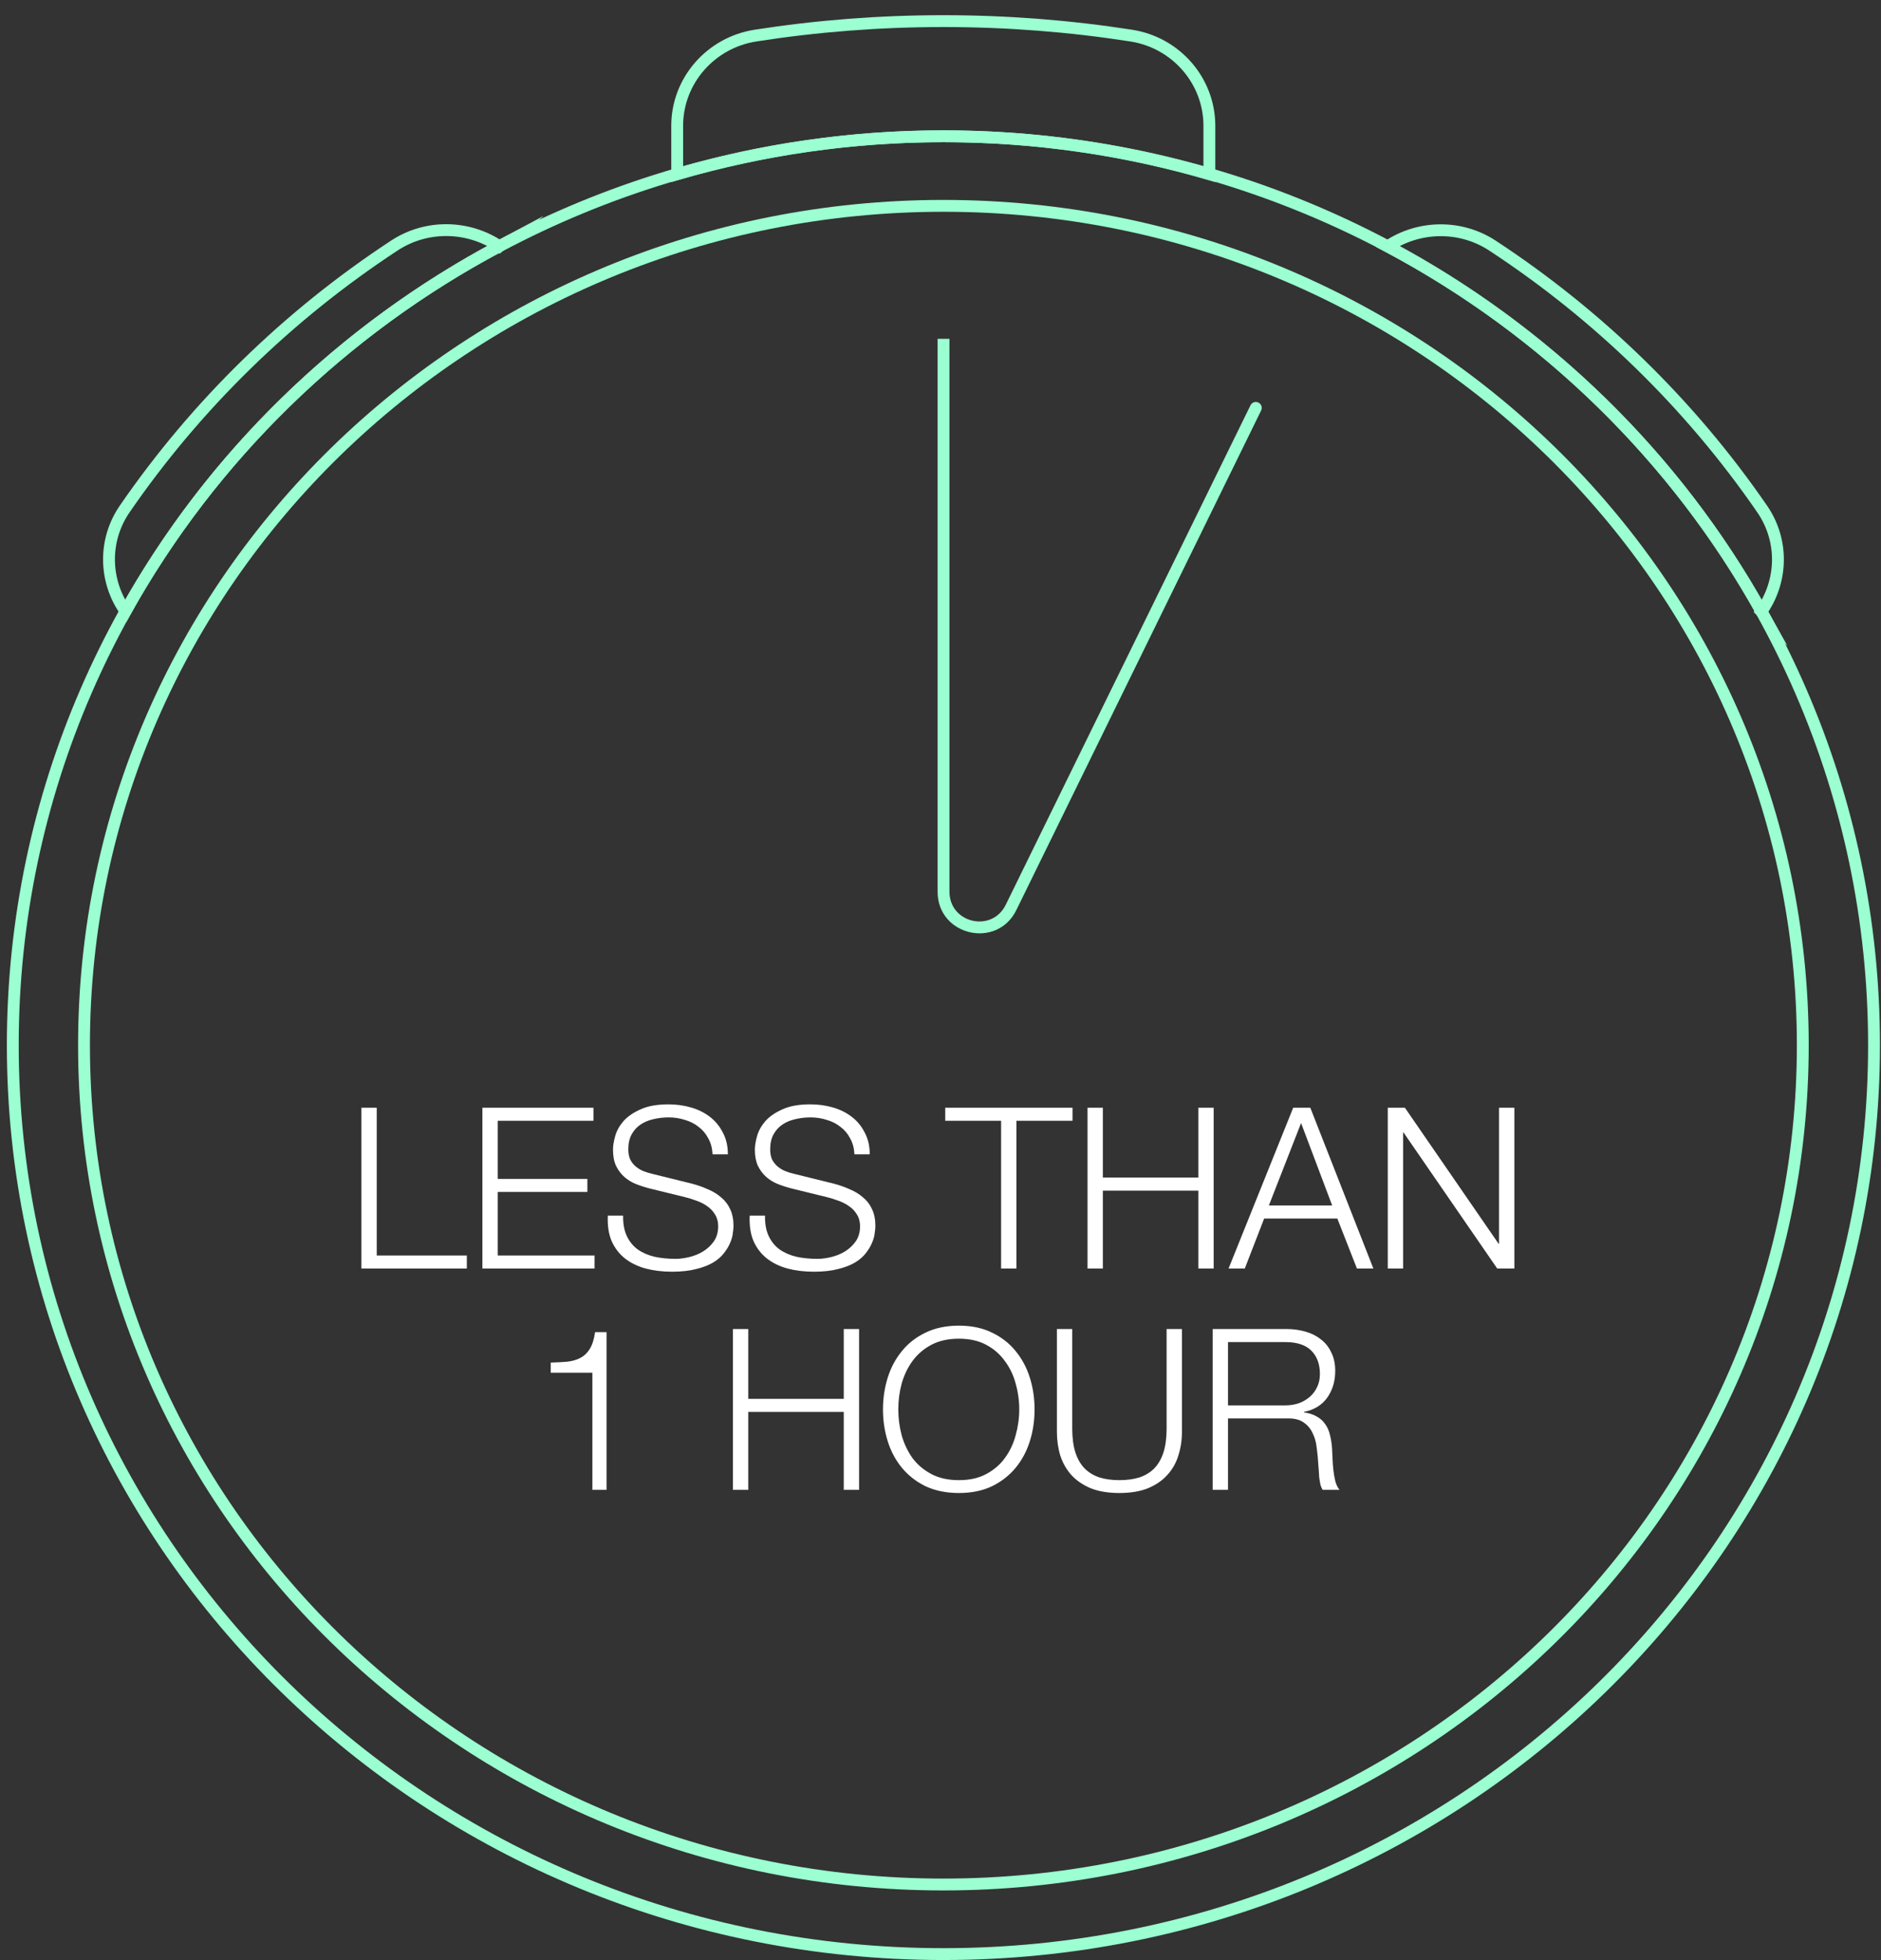 <svg width="119" height="124" viewBox="0 0 119 124" fill="none" xmlns="http://www.w3.org/2000/svg">
<rect x="0" y="0" width="119" height="124" fill="#333333" stroke="none"/>
<path d="M111.434 38.682C112.787 36.759 112.851 34.187 111.482 32.201C106.96 25.626 101.156 19.958 94.424 15.541C92.391 14.204 89.749 14.266 87.788 15.588C97.77 20.896 106.007 28.941 111.442 38.69L111.434 38.682Z" stroke="#9BFFD1" stroke-width="0.75" stroke-miterlimit="10"/>
<path d="M59.684 8.622C65.535 8.622 71.179 9.466 76.51 11.022V7.957C76.51 5.127 74.413 2.688 71.547 2.25C67.681 1.648 63.718 1.336 59.676 1.336C55.633 1.336 51.671 1.648 47.805 2.25C44.939 2.696 42.842 5.127 42.842 7.957V11.022C48.173 9.474 53.824 8.622 59.668 8.622H59.684Z" stroke="#9BFFD1" stroke-width="0.75" stroke-miterlimit="10"/>
<path d="M31.587 15.579C29.618 14.258 26.984 14.196 24.951 15.533C18.219 19.95 12.416 25.618 7.893 32.193C6.524 34.178 6.588 36.758 7.941 38.674C13.376 28.925 21.613 20.88 31.595 15.572L31.587 15.579Z" stroke="#9BFFD1" stroke-width="0.75" stroke-miterlimit="10"/>
<path d="M59.684 123.624C92.2 123.624 118.559 97.88 118.559 66.123C118.559 34.366 92.2 8.622 59.684 8.622C27.168 8.622 0.809 34.366 0.809 66.123C0.809 97.88 27.168 123.624 59.684 123.624Z" stroke="#9BFFD1" stroke-width="0.75" stroke-miterlimit="10"/>
<path d="M59.684 119.222C89.71 119.222 114.052 95.448 114.052 66.123C114.052 36.796 89.71 13.023 59.684 13.023C29.657 13.023 5.315 36.796 5.315 66.123C5.315 95.448 29.657 119.222 59.684 119.222Z" stroke="#9BFFD1" stroke-width="0.75" stroke-miterlimit="10"/>
<path d="M79.784 25.971C79.876 25.785 79.799 25.56 79.613 25.469C79.427 25.378 79.202 25.455 79.111 25.641L79.784 25.971ZM63.962 57.408L64.299 57.573L63.962 57.408ZM59.692 21.436H59.317V56.418H59.692H60.067V21.436H59.692ZM63.962 57.408L64.299 57.573L79.784 25.971L79.448 25.806L79.111 25.641L63.626 57.243L63.962 57.408ZM59.692 56.418H59.317C59.317 59.199 63.075 60.071 64.299 57.573L63.962 57.408L63.626 57.243C62.751 59.027 60.067 58.404 60.067 56.418H59.692Z" fill="#9BFFD1"/>
<path d="M22.865 70.08H23.834V79.428H29.534V80.254H22.865V70.08ZM30.519 70.08H37.544V70.906H31.488V74.583H37.159V75.409H31.488V79.428H37.615V80.254H30.519V70.08ZM39.422 76.905C39.412 77.428 39.493 77.865 39.664 78.216C39.835 78.568 40.068 78.848 40.362 79.057C40.666 79.266 41.023 79.418 41.431 79.513C41.84 79.599 42.276 79.641 42.742 79.641C43.008 79.641 43.298 79.603 43.611 79.527C43.925 79.451 44.215 79.333 44.48 79.171C44.756 79 44.984 78.786 45.164 78.53C45.345 78.264 45.435 77.946 45.435 77.575C45.435 77.29 45.369 77.043 45.236 76.834C45.112 76.625 44.946 76.449 44.737 76.307C44.538 76.164 44.314 76.05 44.067 75.965C43.82 75.87 43.578 75.794 43.34 75.737L41.075 75.181C40.78 75.105 40.49 75.01 40.206 74.896C39.93 74.782 39.688 74.63 39.479 74.44C39.27 74.25 39.099 74.017 38.966 73.742C38.842 73.466 38.781 73.129 38.781 72.73C38.781 72.483 38.828 72.193 38.923 71.861C39.018 71.528 39.194 71.215 39.45 70.92C39.716 70.626 40.077 70.379 40.533 70.179C40.989 69.97 41.574 69.866 42.286 69.866C42.789 69.866 43.269 69.932 43.725 70.065C44.181 70.198 44.58 70.398 44.922 70.664C45.264 70.93 45.535 71.262 45.734 71.661C45.944 72.051 46.048 72.507 46.048 73.029H45.079C45.06 72.64 44.97 72.303 44.808 72.018C44.656 71.723 44.452 71.481 44.196 71.291C43.949 71.091 43.659 70.944 43.326 70.849C43.003 70.745 42.661 70.692 42.3 70.692C41.968 70.692 41.645 70.73 41.331 70.806C41.027 70.873 40.757 70.987 40.519 71.148C40.291 71.3 40.106 71.505 39.963 71.761C39.821 72.018 39.749 72.336 39.749 72.716C39.749 72.953 39.788 73.162 39.864 73.343C39.949 73.514 40.063 73.661 40.206 73.785C40.348 73.908 40.51 74.008 40.69 74.084C40.88 74.16 41.08 74.222 41.288 74.269L43.768 74.882C44.129 74.977 44.466 75.096 44.78 75.238C45.103 75.371 45.383 75.542 45.62 75.751C45.867 75.951 46.057 76.198 46.191 76.492C46.333 76.787 46.404 77.143 46.404 77.561C46.404 77.675 46.39 77.827 46.361 78.017C46.343 78.207 46.285 78.411 46.191 78.63C46.105 78.839 45.977 79.052 45.806 79.271C45.644 79.489 45.416 79.689 45.122 79.869C44.837 80.04 44.48 80.178 44.053 80.283C43.626 80.397 43.112 80.454 42.514 80.454C41.916 80.454 41.36 80.387 40.847 80.254C40.334 80.112 39.897 79.898 39.536 79.613C39.175 79.328 38.895 78.962 38.695 78.516C38.505 78.069 38.424 77.532 38.453 76.905H39.422ZM48.398 76.905C48.388 77.428 48.469 77.865 48.64 78.216C48.811 78.568 49.044 78.848 49.338 79.057C49.642 79.266 49.998 79.418 50.407 79.513C50.815 79.599 51.252 79.641 51.718 79.641C51.984 79.641 52.274 79.603 52.587 79.527C52.901 79.451 53.19 79.333 53.456 79.171C53.732 79 53.96 78.786 54.14 78.53C54.321 78.264 54.411 77.946 54.411 77.575C54.411 77.29 54.345 77.043 54.212 76.834C54.088 76.625 53.922 76.449 53.713 76.307C53.513 76.164 53.29 76.05 53.043 75.965C52.796 75.87 52.554 75.794 52.316 75.737L50.051 75.181C49.756 75.105 49.466 75.01 49.181 74.896C48.906 74.782 48.664 74.63 48.455 74.44C48.246 74.25 48.075 74.017 47.942 73.742C47.818 73.466 47.756 73.129 47.756 72.73C47.756 72.483 47.804 72.193 47.899 71.861C47.994 71.528 48.17 71.215 48.426 70.92C48.692 70.626 49.053 70.379 49.509 70.179C49.965 69.97 50.549 69.866 51.262 69.866C51.765 69.866 52.245 69.932 52.701 70.065C53.157 70.198 53.556 70.398 53.898 70.664C54.24 70.93 54.511 71.262 54.71 71.661C54.919 72.051 55.024 72.507 55.024 73.029H54.055C54.036 72.64 53.946 72.303 53.784 72.018C53.632 71.723 53.428 71.481 53.171 71.291C52.924 71.091 52.635 70.944 52.302 70.849C51.979 70.745 51.637 70.692 51.276 70.692C50.944 70.692 50.621 70.73 50.307 70.806C50.003 70.873 49.732 70.987 49.495 71.148C49.267 71.3 49.082 71.505 48.939 71.761C48.797 72.018 48.725 72.336 48.725 72.716C48.725 72.953 48.763 73.162 48.839 73.343C48.925 73.514 49.039 73.661 49.181 73.785C49.324 73.908 49.485 74.008 49.666 74.084C49.856 74.16 50.055 74.222 50.264 74.269L52.744 74.882C53.105 74.977 53.442 75.096 53.756 75.238C54.079 75.371 54.359 75.542 54.596 75.751C54.843 75.951 55.033 76.198 55.166 76.492C55.309 76.787 55.38 77.143 55.38 77.561C55.38 77.675 55.366 77.827 55.337 78.017C55.318 78.207 55.261 78.411 55.166 78.63C55.081 78.839 54.953 79.052 54.782 79.271C54.62 79.489 54.392 79.689 54.098 79.869C53.813 80.04 53.456 80.178 53.029 80.283C52.601 80.397 52.088 80.454 51.49 80.454C50.891 80.454 50.336 80.387 49.823 80.254C49.31 80.112 48.873 79.898 48.512 79.613C48.151 79.328 47.87 78.962 47.671 78.516C47.481 78.069 47.4 77.532 47.429 76.905H48.398ZM59.8 70.08H67.852V70.906H64.303V80.254H63.334V70.906H59.8V70.08ZM68.802 70.08H69.771V74.497H75.813V70.08H76.782V80.254H75.813V75.324H69.771V80.254H68.802V70.08ZM80.274 76.264H84.279L82.312 71.049L80.274 76.264ZM81.813 70.08H82.896L86.886 80.254H85.846L84.606 77.091H79.975L78.75 80.254H77.724L81.813 70.08ZM87.797 70.08H88.88L94.808 78.687H94.836V70.08H95.805V80.254H94.722L88.794 71.647H88.766V80.254H87.797V70.08ZM34.841 86.203C35.231 86.193 35.582 86.174 35.896 86.146C36.219 86.108 36.494 86.027 36.722 85.904C36.96 85.78 37.154 85.595 37.306 85.348C37.468 85.091 37.582 84.735 37.648 84.279H38.375V94.254H37.477V86.844H34.841V86.203ZM46.369 84.08H47.338V88.497H53.38V84.08H54.349V94.254H53.38V89.324H47.338V94.254H46.369V84.08ZM56.83 89.167C56.83 89.718 56.901 90.264 57.044 90.806C57.196 91.338 57.424 91.817 57.728 92.245C58.041 92.663 58.44 93 58.925 93.257C59.409 93.513 59.989 93.641 60.663 93.641C61.338 93.641 61.913 93.513 62.388 93.257C62.872 93 63.266 92.663 63.57 92.245C63.884 91.817 64.112 91.338 64.254 90.806C64.406 90.264 64.482 89.718 64.482 89.167C64.482 88.606 64.406 88.06 64.254 87.528C64.112 86.996 63.884 86.521 63.57 86.103C63.266 85.676 62.872 85.334 62.388 85.077C61.913 84.821 61.338 84.692 60.663 84.692C59.989 84.692 59.409 84.821 58.925 85.077C58.44 85.334 58.041 85.676 57.728 86.103C57.424 86.521 57.196 86.996 57.044 87.528C56.901 88.06 56.83 88.606 56.83 89.167ZM55.861 89.167C55.861 88.464 55.961 87.794 56.16 87.158C56.36 86.521 56.659 85.961 57.058 85.476C57.457 84.982 57.956 84.593 58.554 84.308C59.162 84.013 59.865 83.866 60.663 83.866C61.461 83.866 62.16 84.013 62.758 84.308C63.357 84.593 63.855 84.982 64.254 85.476C64.653 85.961 64.953 86.521 65.152 87.158C65.352 87.794 65.451 88.464 65.451 89.167C65.451 89.87 65.352 90.54 65.152 91.176C64.953 91.813 64.653 92.373 64.254 92.858C63.855 93.342 63.357 93.732 62.758 94.026C62.16 94.311 61.461 94.454 60.663 94.454C59.865 94.454 59.162 94.311 58.554 94.026C57.956 93.732 57.457 93.342 57.058 92.858C56.659 92.373 56.36 91.813 56.16 91.176C55.961 90.54 55.861 89.87 55.861 89.167ZM66.865 84.08H67.834V90.378C67.834 90.967 67.901 91.471 68.034 91.889C68.167 92.297 68.361 92.634 68.618 92.9C68.874 93.157 69.188 93.347 69.558 93.47C69.929 93.584 70.347 93.641 70.812 93.641C71.287 93.641 71.71 93.584 72.081 93.47C72.451 93.347 72.765 93.157 73.021 92.9C73.278 92.634 73.472 92.297 73.605 91.889C73.738 91.471 73.805 90.967 73.805 90.378V84.08H74.774V90.592C74.774 91.114 74.698 91.613 74.546 92.088C74.403 92.554 74.171 92.962 73.848 93.314C73.534 93.665 73.126 93.945 72.622 94.154C72.128 94.354 71.525 94.454 70.812 94.454C70.109 94.454 69.506 94.354 69.003 94.154C68.509 93.945 68.1 93.665 67.777 93.314C67.464 92.962 67.231 92.554 67.079 92.088C66.936 91.613 66.865 91.114 66.865 90.592V84.08ZM77.689 88.91H81.308C81.603 88.91 81.883 88.868 82.149 88.782C82.415 88.687 82.648 88.554 82.847 88.383C83.047 88.212 83.204 88.008 83.318 87.77C83.441 87.523 83.503 87.243 83.503 86.93C83.503 86.303 83.322 85.809 82.961 85.448C82.6 85.087 82.049 84.906 81.308 84.906H77.689V88.91ZM76.72 84.08H81.38C81.798 84.08 82.192 84.132 82.562 84.236C82.942 84.341 83.27 84.502 83.546 84.721C83.831 84.93 84.054 85.205 84.215 85.547C84.386 85.88 84.472 86.274 84.472 86.73C84.472 87.376 84.306 87.937 83.973 88.412C83.641 88.887 83.147 89.191 82.491 89.324V89.352C82.824 89.4 83.099 89.49 83.318 89.623C83.536 89.746 83.712 89.908 83.845 90.107C83.987 90.307 84.087 90.54 84.144 90.806C84.211 91.062 84.253 91.342 84.272 91.646C84.282 91.817 84.291 92.026 84.301 92.273C84.31 92.52 84.329 92.772 84.358 93.029C84.386 93.276 84.429 93.513 84.486 93.741C84.553 93.96 84.638 94.131 84.743 94.254H83.674C83.617 94.159 83.569 94.045 83.531 93.912C83.503 93.77 83.479 93.627 83.46 93.485C83.451 93.333 83.441 93.185 83.432 93.043C83.422 92.9 83.413 92.777 83.403 92.672C83.384 92.311 83.351 91.955 83.303 91.604C83.265 91.243 83.175 90.924 83.033 90.649C82.9 90.364 82.7 90.136 82.434 89.965C82.178 89.794 81.821 89.718 81.365 89.737H77.689V94.254H76.72V84.08Z" fill="white"/>
</svg>
